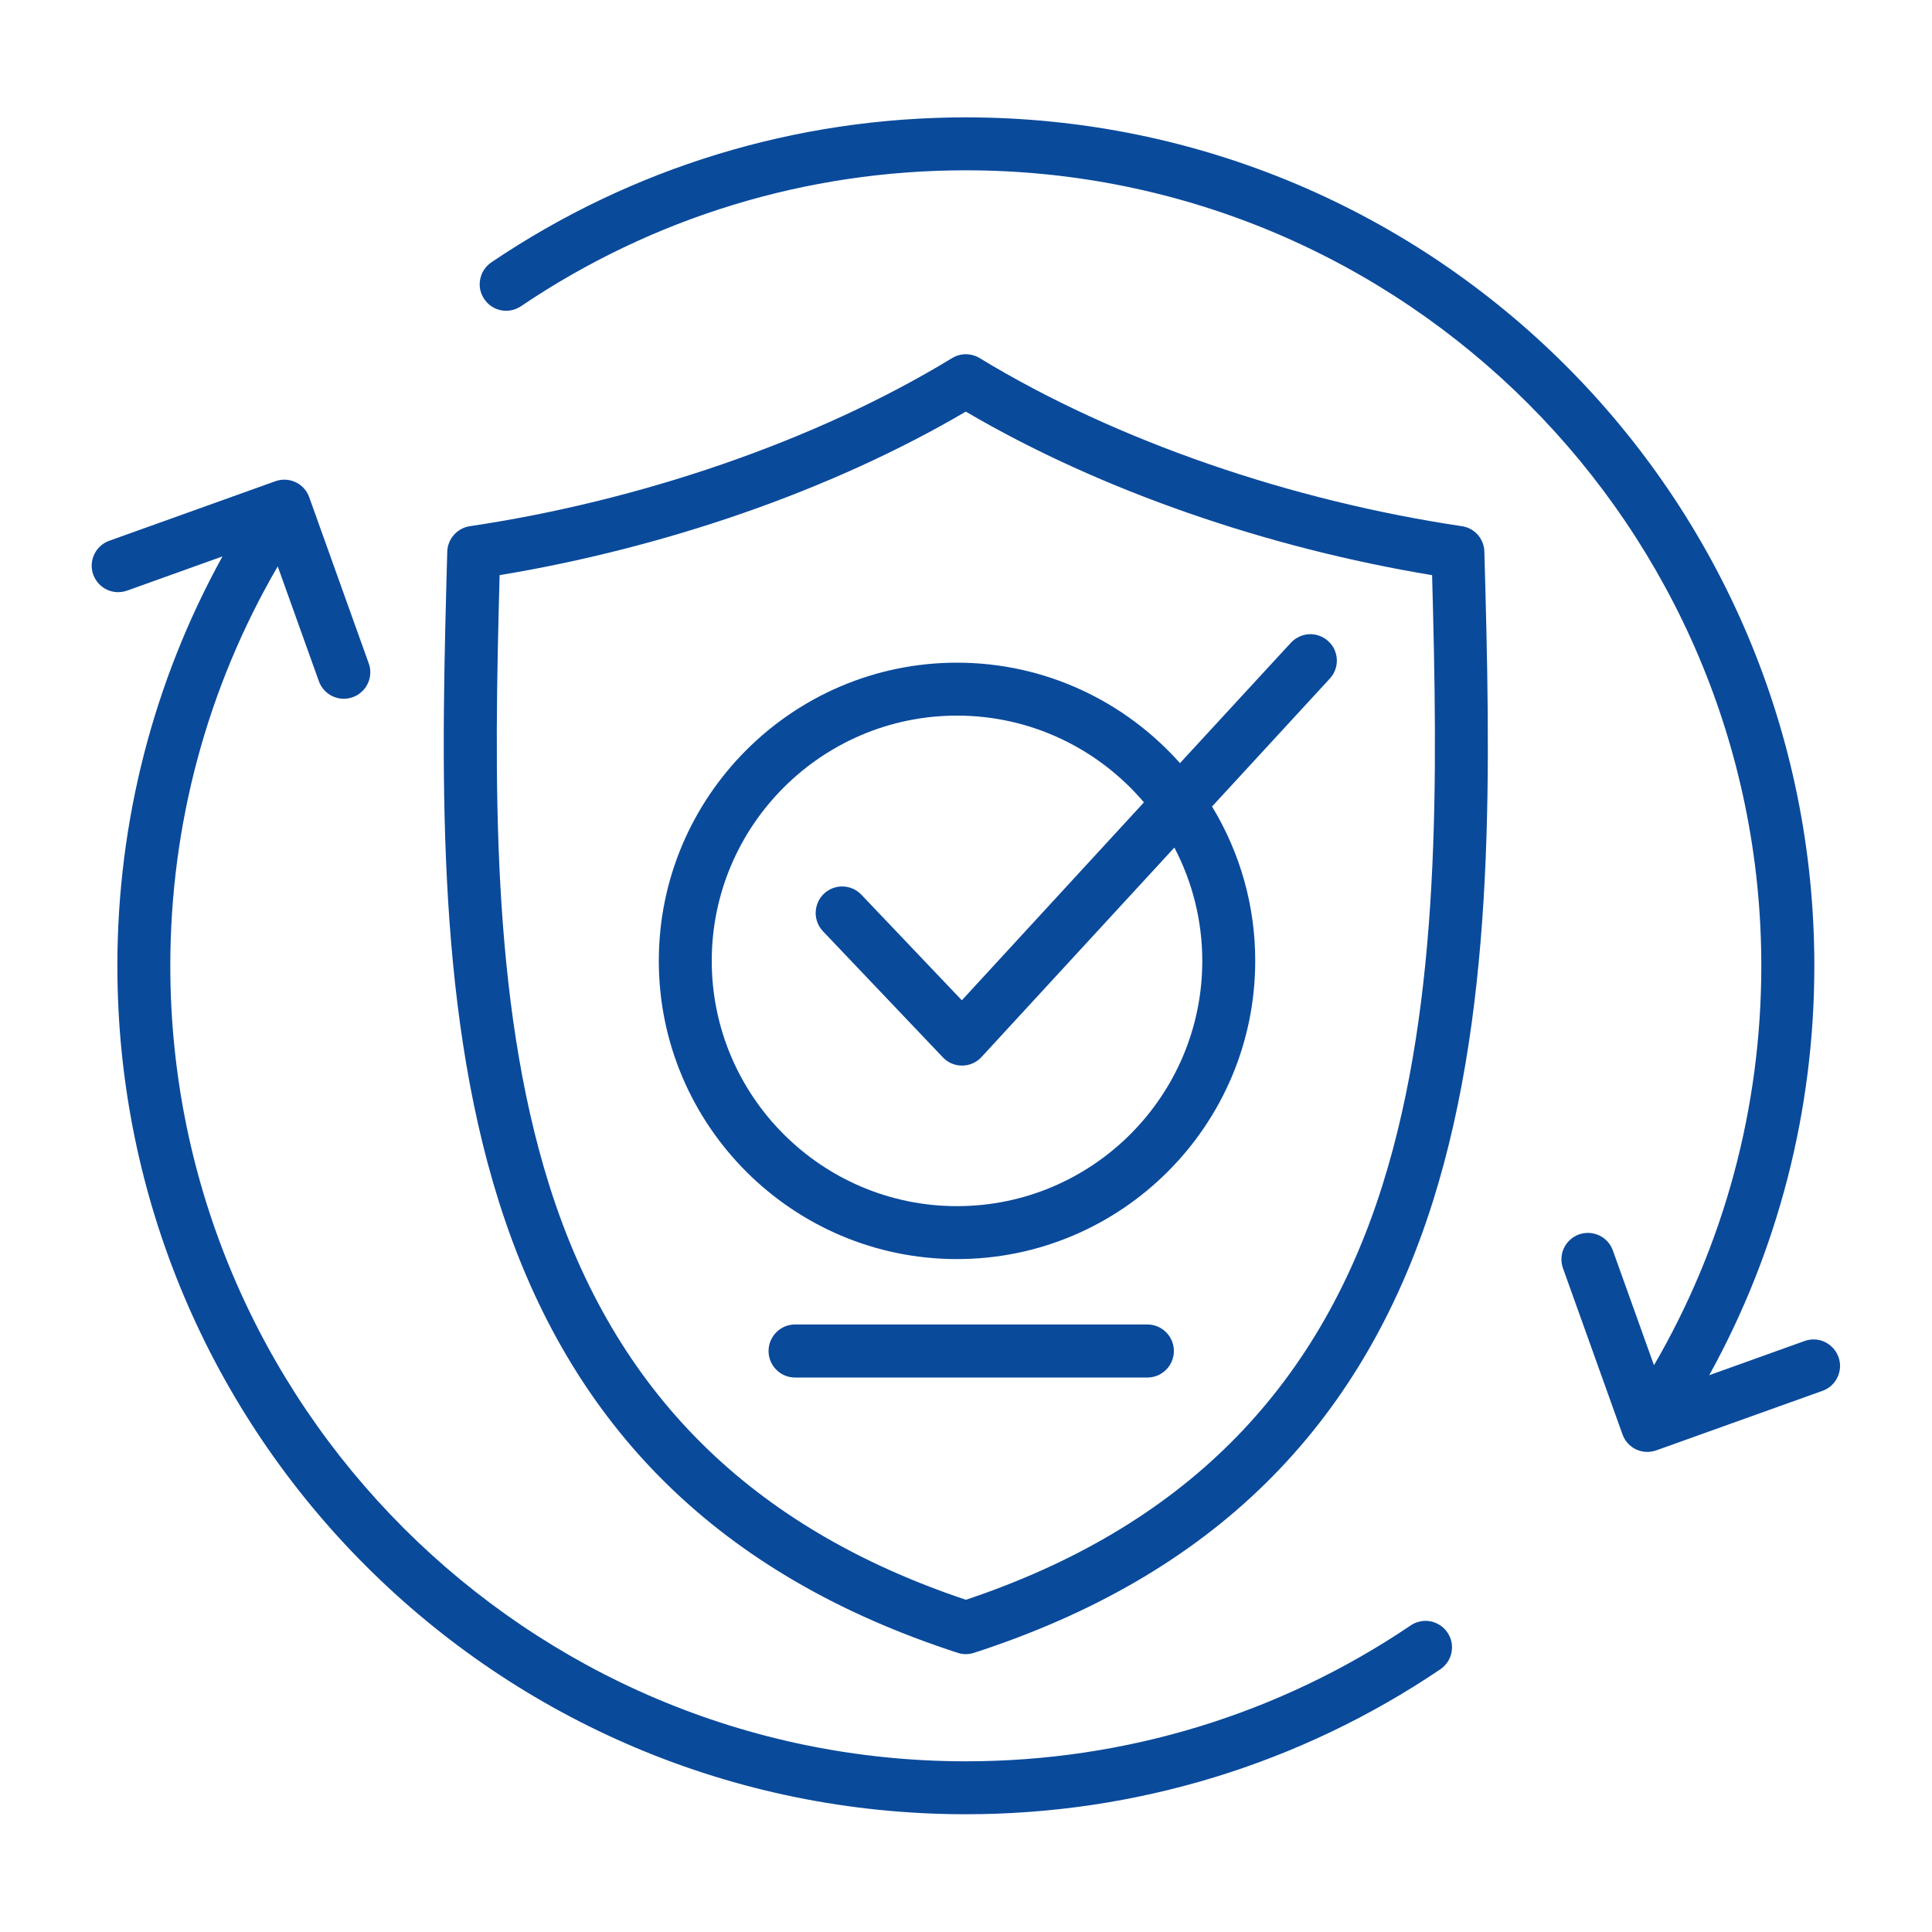 <svg width="20" height="20" viewBox="0 0 20 20" fill="none" xmlns="http://www.w3.org/2000/svg">
<path fill-rule="evenodd" clip-rule="evenodd" d="M12.152 13.985C12.152 14.058 12.123 14.128 12.072 14.179C12.02 14.231 11.951 14.26 11.878 14.26L8.23 14.26C8.157 14.26 8.087 14.231 8.036 14.179C7.985 14.128 7.956 14.058 7.956 13.986C7.956 13.913 7.985 13.843 8.036 13.792C8.087 13.74 8.157 13.711 8.23 13.711L11.878 13.711C11.951 13.711 12.02 13.74 12.072 13.792C12.123 13.843 12.152 13.913 12.152 13.985ZM18.866 14.398C19.009 14.347 19.083 14.19 19.032 14.048C19.007 13.979 18.956 13.924 18.891 13.892C18.825 13.861 18.75 13.857 18.681 13.882L17.694 14.236C18.408 12.943 18.782 11.492 18.782 9.998C18.782 5.144 14.852 1.215 9.998 1.215C8.238 1.215 6.539 1.734 5.086 2.716C5.056 2.736 5.031 2.762 5.011 2.792C4.991 2.822 4.978 2.855 4.971 2.891C4.964 2.926 4.964 2.963 4.971 2.998C4.979 3.033 4.993 3.067 5.013 3.096C5.097 3.222 5.268 3.255 5.393 3.17C6.755 2.25 8.348 1.763 9.998 1.763C14.539 1.763 18.233 5.457 18.233 9.998C18.233 11.462 17.851 12.88 17.122 14.133L16.696 12.944C16.645 12.802 16.488 12.728 16.345 12.779C16.311 12.791 16.28 12.81 16.254 12.834C16.227 12.858 16.205 12.887 16.19 12.92C16.174 12.952 16.166 12.988 16.164 13.024C16.162 13.059 16.168 13.095 16.18 13.129L16.795 14.846C16.846 14.992 17.003 15.066 17.149 15.013L18.866 14.398ZM14.984 16.9C14.964 16.87 14.938 16.844 14.908 16.825C14.878 16.805 14.845 16.791 14.809 16.784C14.774 16.777 14.738 16.777 14.702 16.785C14.667 16.792 14.633 16.806 14.604 16.826C13.242 17.746 11.649 18.233 9.999 18.233C5.458 18.233 1.763 14.539 1.763 9.998C1.763 8.534 2.146 7.116 2.875 5.863L3.301 7.052C3.352 7.194 3.509 7.269 3.652 7.217C3.686 7.205 3.717 7.186 3.743 7.162C3.77 7.138 3.792 7.109 3.807 7.076C3.823 7.044 3.831 7.009 3.833 6.973C3.835 6.937 3.83 6.901 3.817 6.867L3.202 5.15C3.152 5.004 2.991 4.929 2.847 4.983L1.131 5.598C0.989 5.649 0.914 5.806 0.965 5.948C0.978 5.982 0.996 6.013 1.02 6.04C1.045 6.067 1.074 6.088 1.106 6.104C1.139 6.119 1.174 6.128 1.21 6.13C1.246 6.131 1.282 6.126 1.316 6.114L2.303 5.76C1.589 7.054 1.215 8.504 1.215 9.998C1.215 14.852 5.145 18.781 9.999 18.781C11.759 18.781 13.457 18.262 14.911 17.28C14.94 17.26 14.966 17.234 14.986 17.204C15.006 17.174 15.019 17.141 15.026 17.105C15.033 17.07 15.033 17.034 15.026 16.998C15.018 16.963 15.004 16.93 14.984 16.9ZM12.446 9.947C12.446 11.347 11.307 12.486 9.907 12.486C8.507 12.486 7.368 11.347 7.368 9.947C7.368 8.547 8.507 7.408 9.907 7.408C10.681 7.408 11.376 7.757 11.842 8.306L9.957 10.355L8.917 9.262C8.813 9.152 8.639 9.148 8.529 9.252C8.477 9.302 8.446 9.371 8.444 9.444C8.442 9.517 8.469 9.587 8.519 9.64L9.761 10.946C9.87 11.061 10.054 11.059 10.161 10.942L12.157 8.774C12.347 9.136 12.446 9.539 12.446 9.947ZM13.363 6.654C13.388 6.627 13.417 6.606 13.45 6.591C13.482 6.575 13.518 6.567 13.553 6.565C13.589 6.564 13.625 6.569 13.659 6.582C13.693 6.594 13.724 6.613 13.751 6.638C13.777 6.662 13.799 6.691 13.814 6.724C13.829 6.757 13.837 6.792 13.839 6.828C13.84 6.864 13.835 6.9 13.822 6.934C13.81 6.967 13.791 6.998 13.766 7.025L12.547 8.349C12.84 8.831 12.995 9.384 12.994 9.947C12.994 11.649 11.609 13.034 9.907 13.034C8.205 13.034 6.82 11.649 6.82 9.947C6.82 8.245 8.205 6.86 9.907 6.86C10.824 6.86 11.649 7.263 12.215 7.9L13.363 6.654ZM14.309 12.276C14.921 10.336 14.881 8.024 14.825 5.954C13.13 5.673 11.399 5.084 9.998 4.261C8.596 5.084 6.867 5.673 5.172 5.954C5.116 8.025 5.076 10.337 5.688 12.276C6.362 14.413 7.773 15.815 9.999 16.561C12.225 15.815 13.635 14.412 14.309 12.276ZM15.133 5.447C13.384 5.187 11.567 4.574 10.141 3.707C10.098 3.681 10.049 3.667 9.998 3.667C9.948 3.667 9.899 3.681 9.856 3.707C8.439 4.571 6.605 5.189 4.864 5.447C4.8 5.457 4.742 5.488 4.699 5.537C4.656 5.585 4.632 5.647 4.63 5.711C4.57 7.882 4.502 10.342 5.165 12.441C5.905 14.786 7.458 16.313 9.914 17.11C9.969 17.128 10.028 17.128 10.083 17.11C12.539 16.313 14.092 14.786 14.832 12.441C15.494 10.342 15.426 7.882 15.366 5.711C15.365 5.646 15.34 5.585 15.298 5.536C15.255 5.488 15.197 5.456 15.133 5.447Z" fill="#0A4A9B"/>
</svg>
